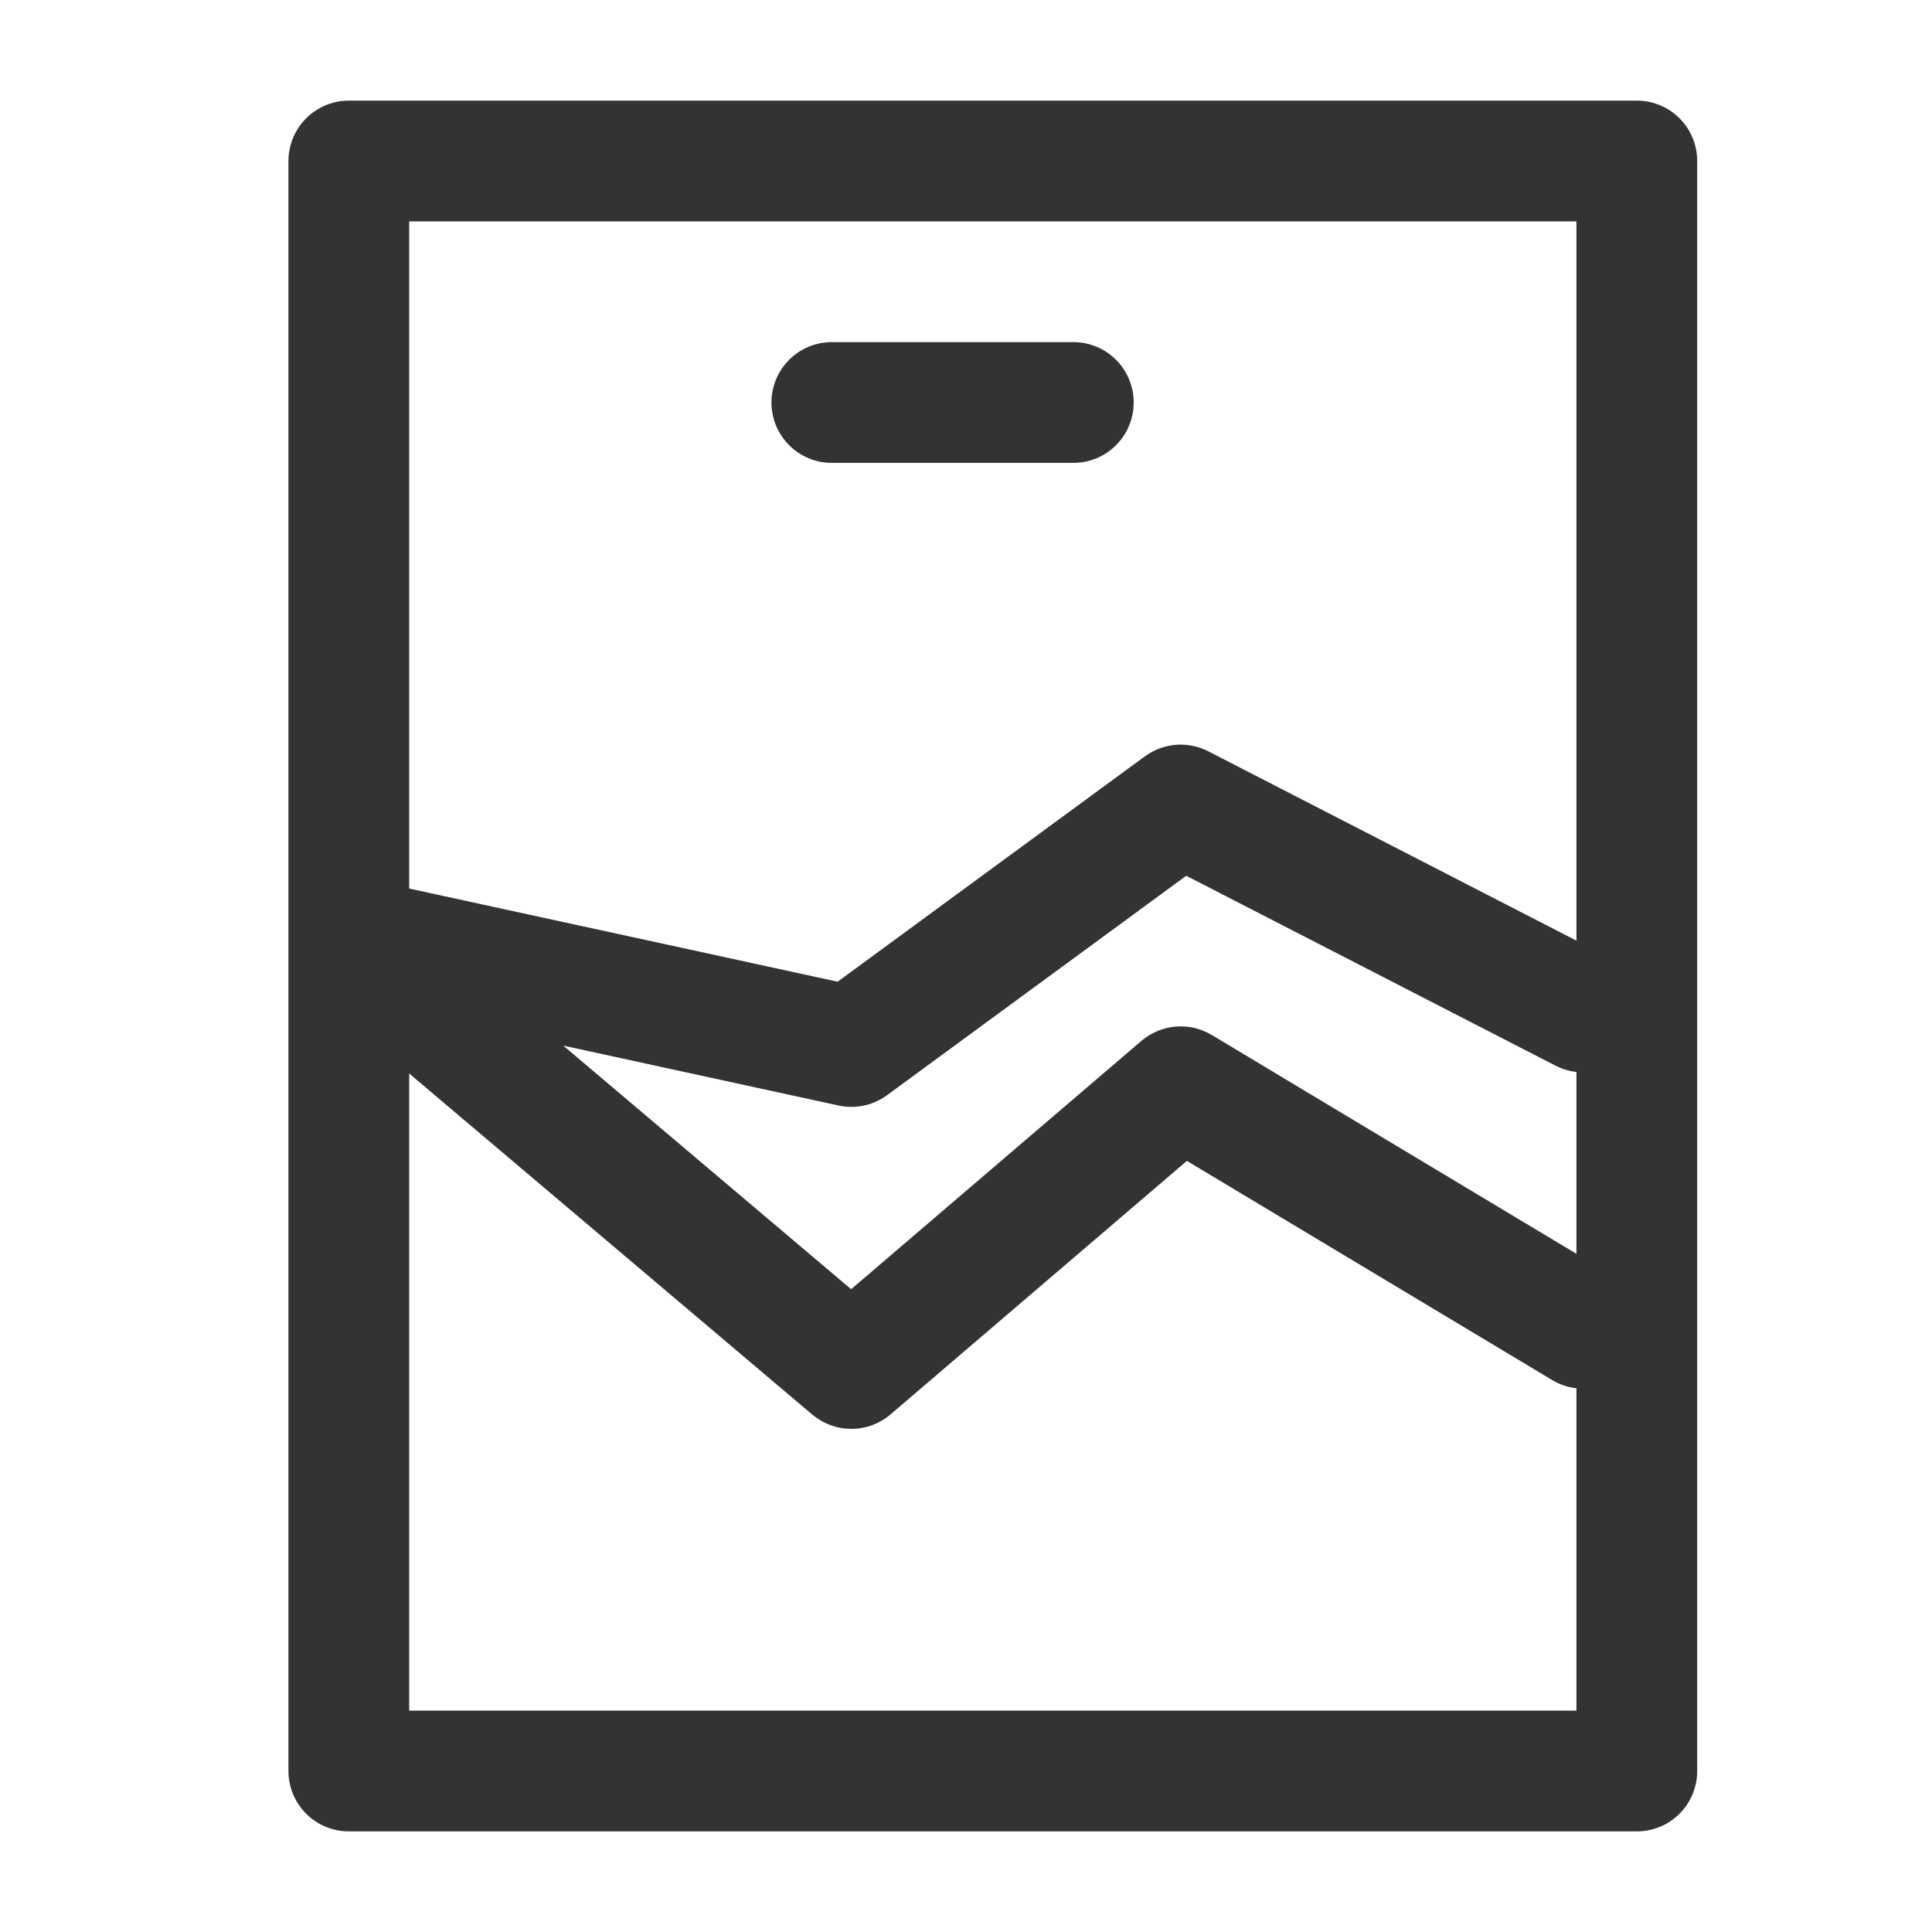 <svg xmlns="http://www.w3.org/2000/svg" xmlns:xlink="http://www.w3.org/1999/xlink" fill="none" version="1.1" width="24" height="24" viewBox="0 0 24 24"><defs><clipPath id="master_svg0_7306_88715"><rect x="0" y="0" width="24" height="24" rx="0"/></clipPath></defs><g clip-path="url(#master_svg0_7306_88715)"><g><path d="M20.333,1.25L4.333,1.25Q4.259,1.25,4.187,1.264Q4.114,1.279,4.046,1.307Q3.978,1.335,3.917,1.376Q3.855,1.417,3.803,1.47Q3.751,1.522,3.71,1.583Q3.669,1.645,3.64,1.713Q3.612,1.781,3.598,1.854Q3.583,1.926,3.583,2L3.583,22Q3.583,22.074,3.598,22.146Q3.612,22.219,3.64,22.287Q3.669,22.355,3.71,22.417Q3.751,22.478,3.803,22.53Q3.855,22.583,3.917,22.624Q3.978,22.665,4.046,22.693Q4.114,22.721,4.187,22.736Q4.259,22.75,4.333,22.75L20.333,22.75Q20.407,22.75,20.48,22.736Q20.552,22.721,20.62,22.693Q20.689,22.665,20.75,22.624Q20.811,22.583,20.864,22.53Q20.916,22.478,20.957,22.417Q20.998,22.355,21.026,22.287Q21.054,22.219,21.069,22.146Q21.083,22.074,21.083,22L21.083,2Q21.083,1.926,21.069,1.854Q21.054,1.781,21.026,1.713Q20.998,1.645,20.957,1.583Q20.916,1.522,20.864,1.47Q20.811,1.417,20.75,1.376Q20.689,1.335,20.62,1.307Q20.552,1.279,20.48,1.264Q20.407,1.25,20.333,1.25ZM11.333,2.75L19.583,2.75L19.583,21.25L5.083,21.25L5.083,2.75L11.333,2.75Z" fill-rule="evenodd" fill="#333333" fill-opacity="1" style="mix-blend-mode:passthrough"/></g><g><path d="M10.333,4.25L13.333,4.25Q13.407,4.25,13.48,4.264Q13.552,4.279,13.62,4.307Q13.689,4.335,13.75,4.376Q13.811,4.417,13.864,4.47Q13.916,4.522,13.957,4.583Q13.998,4.645,14.026,4.713Q14.054,4.781,14.069,4.854Q14.083,4.926,14.083,5Q14.083,5.074,14.069,5.146Q14.054,5.219,14.026,5.287Q13.998,5.355,13.957,5.417Q13.916,5.478,13.864,5.53Q13.811,5.583,13.75,5.624Q13.689,5.665,13.62,5.693Q13.552,5.721,13.48,5.736Q13.407,5.75,13.333,5.75L10.333,5.75Q10.259,5.75,10.187,5.736Q10.114,5.721,10.046,5.693Q9.978,5.665,9.917,5.624Q9.855,5.583,9.803,5.53Q9.751,5.478,9.71,5.417Q9.669,5.355,9.64,5.287Q9.612,5.219,9.598,5.146Q9.583,5.074,9.583,5Q9.583,4.926,9.598,4.854Q9.612,4.781,9.64,4.713Q9.669,4.645,9.71,4.583Q9.751,4.522,9.803,4.47Q9.855,4.417,9.917,4.376Q9.978,4.335,10.046,4.307Q10.114,4.279,10.187,4.264Q10.259,4.25,10.333,4.25Z" fill-rule="evenodd" fill="#333333" fill-opacity="1" style="mix-blend-mode:passthrough"/></g><g><path d="M4.827,10.982L4.826,10.981Q4.747,10.964,4.667,10.964Q4.593,10.964,4.52,10.979Q4.448,10.993,4.38,11.021Q4.311,11.05,4.25,11.091Q4.189,11.132,4.136,11.184Q4.084,11.236,4.043,11.298Q4.002,11.359,3.974,11.427Q3.946,11.496,3.931,11.568Q3.917,11.64,3.917,11.714Q3.917,11.778,3.928,11.841Q3.938,11.904,3.959,11.964Q3.981,12.024,4.012,12.08Q4.043,12.135,4.083,12.185Q4.123,12.235,4.171,12.277Q4.218,12.319,4.273,12.352Q4.327,12.386,4.386,12.41Q4.445,12.434,4.507,12.447L4.507,12.447L10.416,13.733Q10.574,13.767,10.732,13.734Q10.889,13.7,11.019,13.605L14.736,10.879L19.323,13.238L19.324,13.238Q19.485,13.321,19.667,13.321Q19.741,13.321,19.813,13.307Q19.886,13.293,19.954,13.264Q20.022,13.236,20.083,13.195Q20.145,13.154,20.197,13.102Q20.249,13.05,20.29,12.988Q20.331,12.927,20.36,12.858Q20.388,12.79,20.402,12.718Q20.417,12.645,20.417,12.571Q20.417,12.468,20.389,12.369Q20.361,12.269,20.307,12.181Q20.253,12.093,20.177,12.022Q20.102,11.952,20.01,11.904L20.009,11.904L15.01,9.333Q14.917,9.285,14.814,9.265Q14.712,9.244,14.608,9.252Q14.503,9.261,14.405,9.297Q14.308,9.333,14.223,9.395L10.405,12.195L4.827,10.982Z" fill-rule="evenodd" fill="#333333" fill-opacity="1" style="mix-blend-mode:passthrough"/></g><g><path d="M5.151,11.427L10.573,16.015L14.179,12.93Q14.224,12.892,14.274,12.861Q14.324,12.831,14.378,12.808Q14.432,12.785,14.489,12.771Q14.546,12.758,14.604,12.753Q14.663,12.748,14.721,12.752Q14.779,12.756,14.837,12.769Q14.894,12.783,14.948,12.805Q15.002,12.827,15.053,12.857L20.052,15.857L20.053,15.857Q20.136,15.907,20.204,15.976Q20.272,16.046,20.319,16.13Q20.367,16.215,20.392,16.309Q20.417,16.403,20.417,16.5Q20.417,16.574,20.402,16.646Q20.388,16.719,20.36,16.787Q20.331,16.855,20.29,16.917Q20.249,16.978,20.197,17.03Q20.145,17.083,20.083,17.124Q20.022,17.165,19.954,17.193Q19.886,17.221,19.813,17.236Q19.741,17.25,19.667,17.25Q19.459,17.25,19.281,17.143L14.744,14.421L11.063,17.57Q11.013,17.613,10.956,17.647Q10.899,17.68,10.837,17.703Q10.775,17.726,10.709,17.738Q10.644,17.75,10.578,17.75Q10.512,17.75,10.446,17.739Q10.381,17.727,10.319,17.705Q10.257,17.682,10.199,17.649Q10.142,17.615,10.091,17.573L4.182,12.573Q4.056,12.466,3.986,12.316Q3.917,12.165,3.917,12Q3.917,11.926,3.931,11.854Q3.946,11.781,3.974,11.713Q4.002,11.645,4.043,11.583Q4.084,11.522,4.136,11.47Q4.189,11.417,4.25,11.376Q4.311,11.335,4.38,11.307Q4.448,11.279,4.52,11.264Q4.593,11.25,4.667,11.25Q4.8,11.25,4.925,11.296Q5.05,11.342,5.151,11.427Z" fill-rule="evenodd" fill="#333333" fill-opacity="1" style="mix-blend-mode:passthrough"/></g></g></svg>